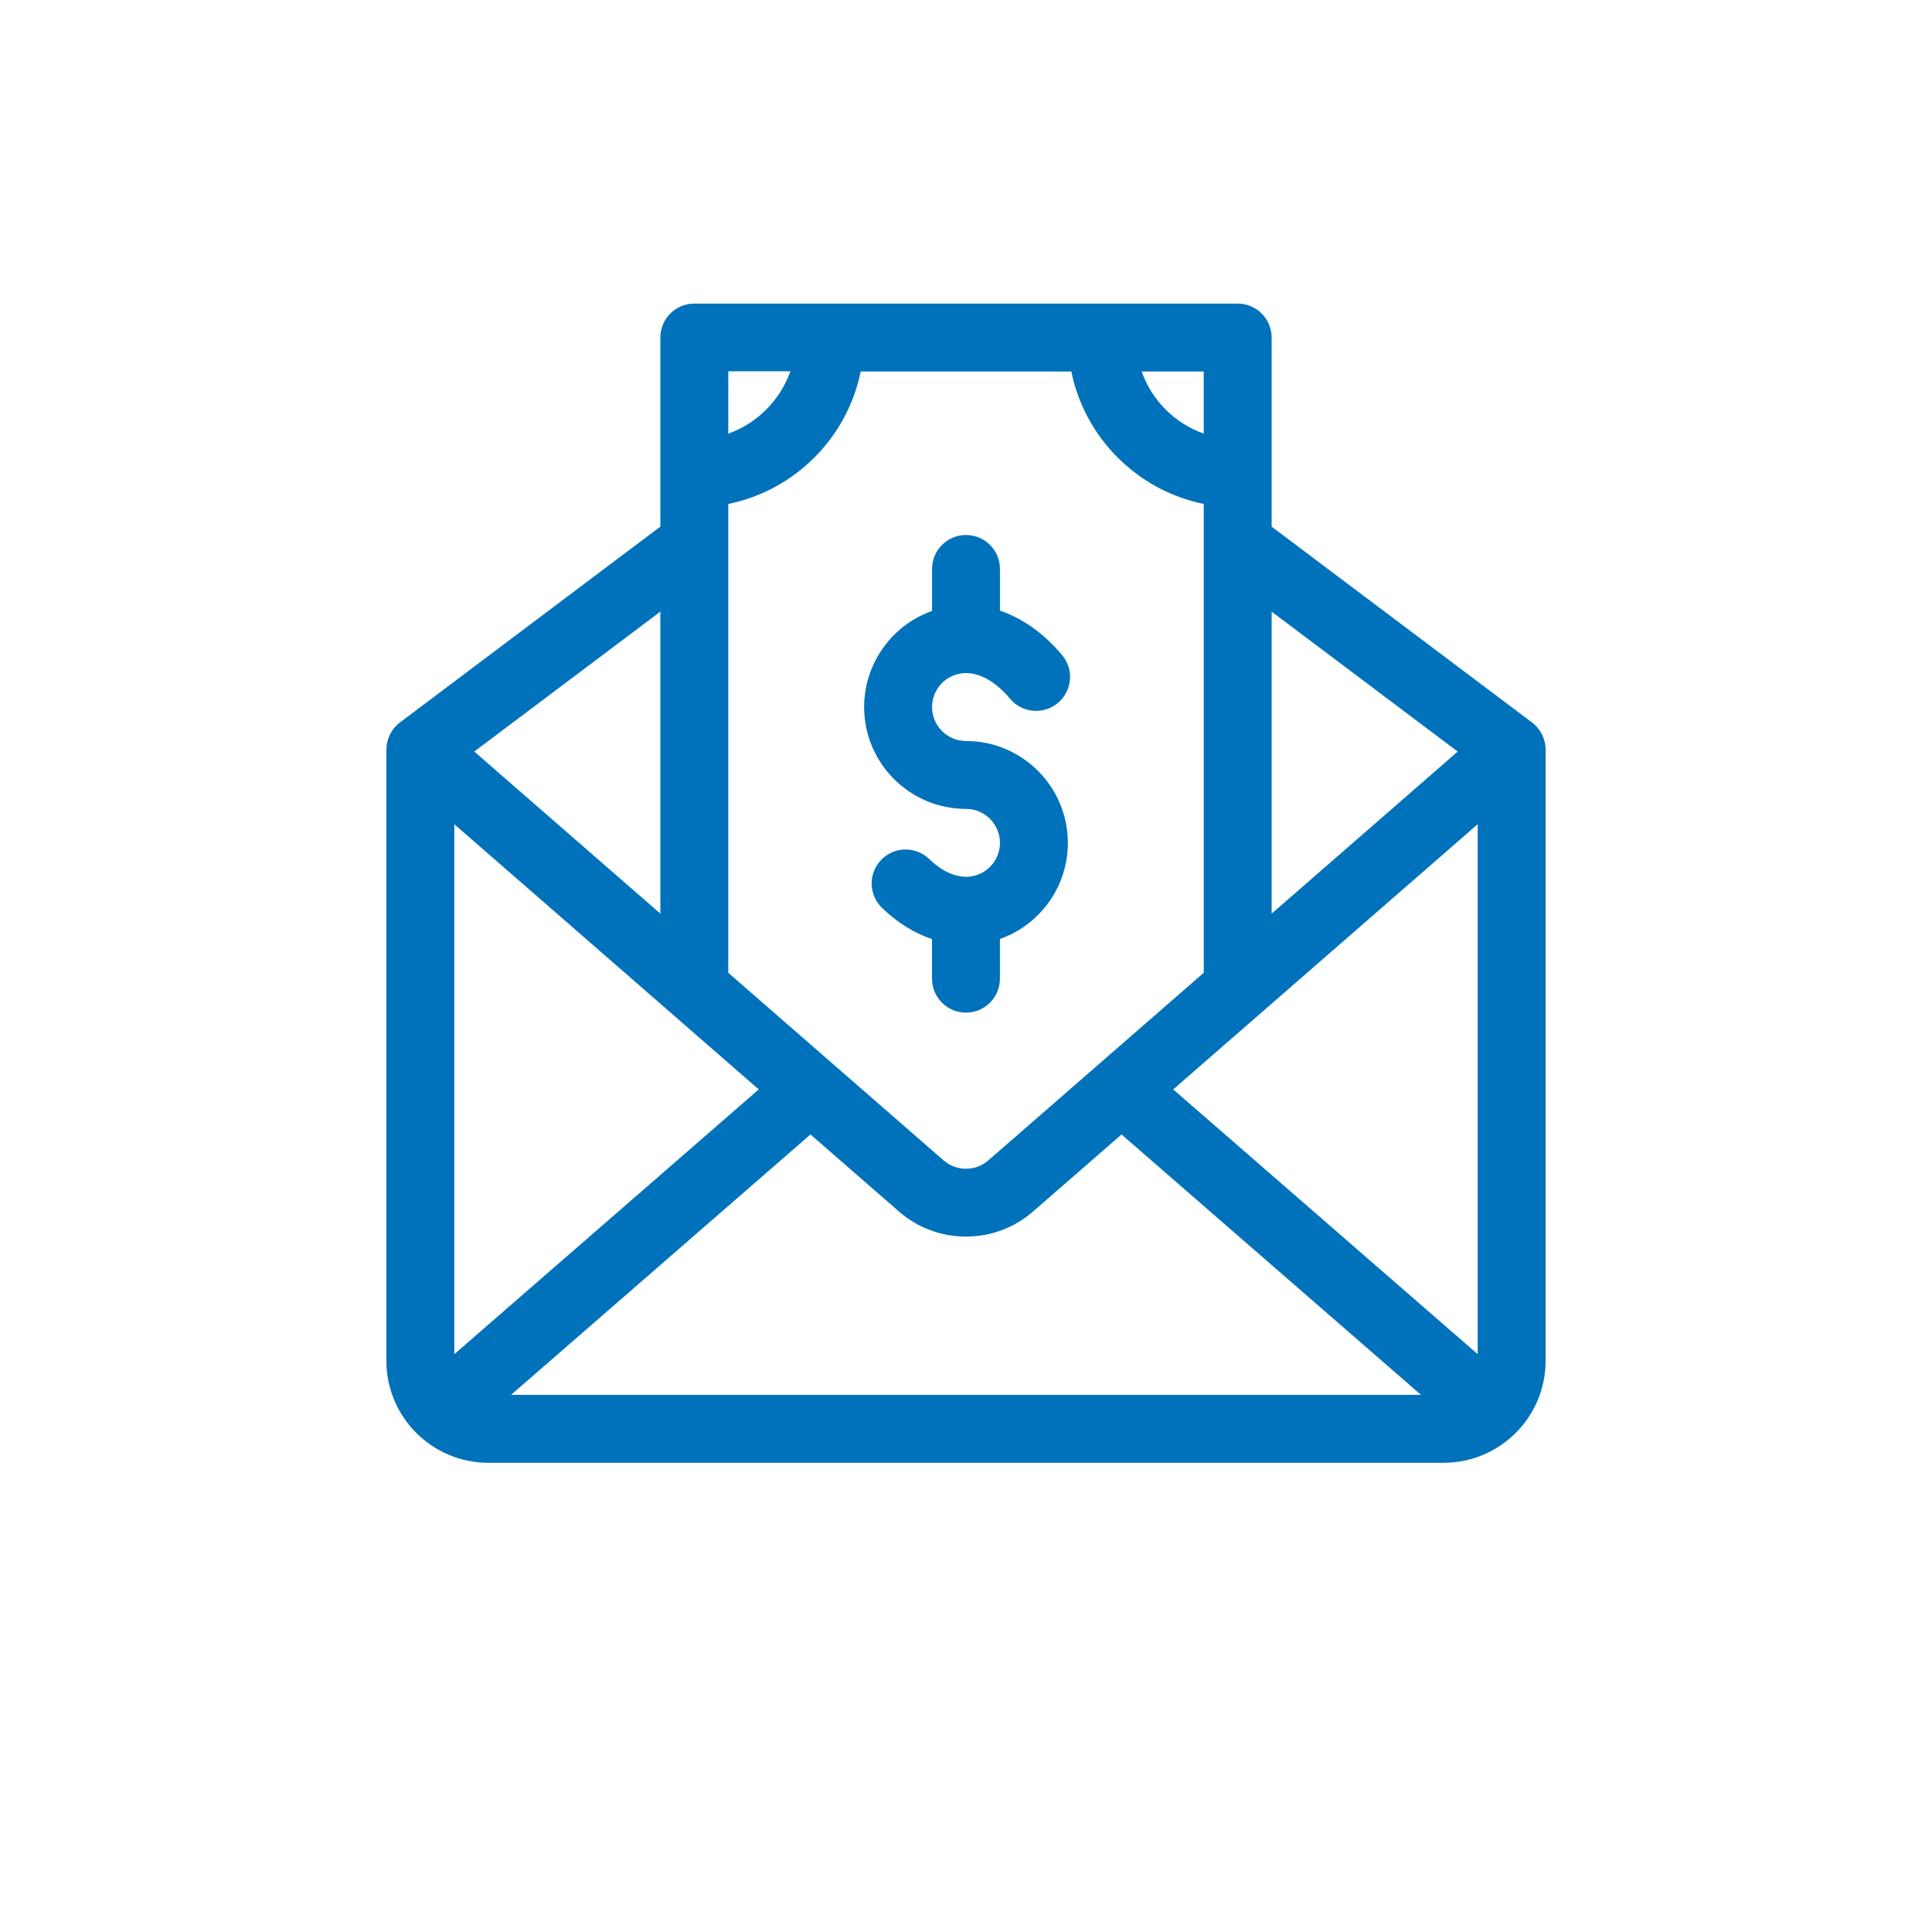 <?xml version="1.0" encoding="utf-8"?>
<!-- Generator: Adobe Illustrator 16.0.0, SVG Export Plug-In . SVG Version: 6.00 Build 0)  -->
<!DOCTYPE svg PUBLIC "-//W3C//DTD SVG 1.1//EN" "http://www.w3.org/Graphics/SVG/1.1/DTD/svg11.dtd">
<svg version="1.1" id="Capa_1" xmlns="http://www.w3.org/2000/svg" xmlns:xlink="http://www.w3.org/1999/xlink" x="0px" y="0px"
	 width="70px" height="70px" viewBox="0 0 70 70" enable-background="new 0 0 70 70" xml:space="preserve">
<g>
	<g>
		<g>
			<path fill="#0072BB" d="M55.509,26.177l-9.435-7.095V12.23c0-0.68-0.551-1.23-1.23-1.23H25.156c-0.68,0-1.23,0.551-1.23,1.23
				v6.85c-0.037,0.028-9.436,7.096-9.436,7.096C14.177,26.414,14,26.785,14,27.16v22.148C14,51.347,15.66,53,17.691,53h34.617
				C54.346,53,56,51.341,56,49.309V27.16C56,26.797,55.834,26.425,55.509,26.177z M46.074,22.161l6.741,5.07l-6.741,5.872V22.161z
				 M43.613,13.461v2.25c-1.047-0.372-1.878-1.203-2.249-2.25H43.613z M26.387,13.453h2.25c-0.372,1.047-1.203,1.886-2.25,2.258
				V13.453z M31.185,13.461h7.631c0.49,2.407,2.391,4.308,4.798,4.798v16.986c-0.306,0.267-7.544,6.571-7.804,6.798
				c-0.462,0.404-1.159,0.404-1.623-0.002c-1.011-0.881-6.737-5.869-7.8-6.795V18.259l0,0
				C28.794,17.769,30.694,15.868,31.185,13.461z M23.926,22.16v10.942l-6.742-5.872L23.926,22.16z M16.461,49.064V29.864
				l11.03,9.608L16.461,49.064z M18.516,50.539l10.849-9.435l3.204,2.79c1.385,1.213,3.476,1.213,4.859,0.002l3.207-2.792
				l10.85,9.435H18.516z M53.539,49.064l-11.031-9.593l11.031-9.608V49.064z"/>
		</g>
	</g>
	<g>
		<g>
			<path fill="#0072BB" d="M35,26.848c-0.679,0-1.23-0.552-1.23-1.23c0-0.516,0.325-0.98,0.809-1.157
				c0.632-0.23,1.369,0.082,2.019,0.857c0.437,0.52,1.213,0.587,1.733,0.15c0.521-0.437,0.588-1.213,0.15-1.733
				c-0.665-0.792-1.438-1.336-2.251-1.61v-1.511c0-0.68-0.551-1.23-1.23-1.23s-1.23,0.551-1.23,1.23v1.523
				c-0.011,0.004-0.022,0.007-0.033,0.011c-1.452,0.529-2.428,1.923-2.428,3.469c0,2.036,1.656,3.691,3.691,3.691
				c0.679,0,1.23,0.552,1.23,1.23c0,0.496-0.295,0.941-0.751,1.134c-0.551,0.233-1.211,0.034-1.81-0.546
				c-0.489-0.473-1.268-0.46-1.74,0.027c-0.473,0.488-0.46,1.267,0.027,1.74c0.556,0.538,1.173,0.918,1.813,1.133v1.434
				c0,0.68,0.551,1.23,1.23,1.23s1.23-0.551,1.23-1.23V34.02c0.07-0.024,0.14-0.052,0.209-0.08c1.368-0.58,2.252-1.915,2.252-3.4
				C38.691,28.503,37.035,26.848,35,26.848z"/>
		</g>
	</g>
</g>
</svg>
